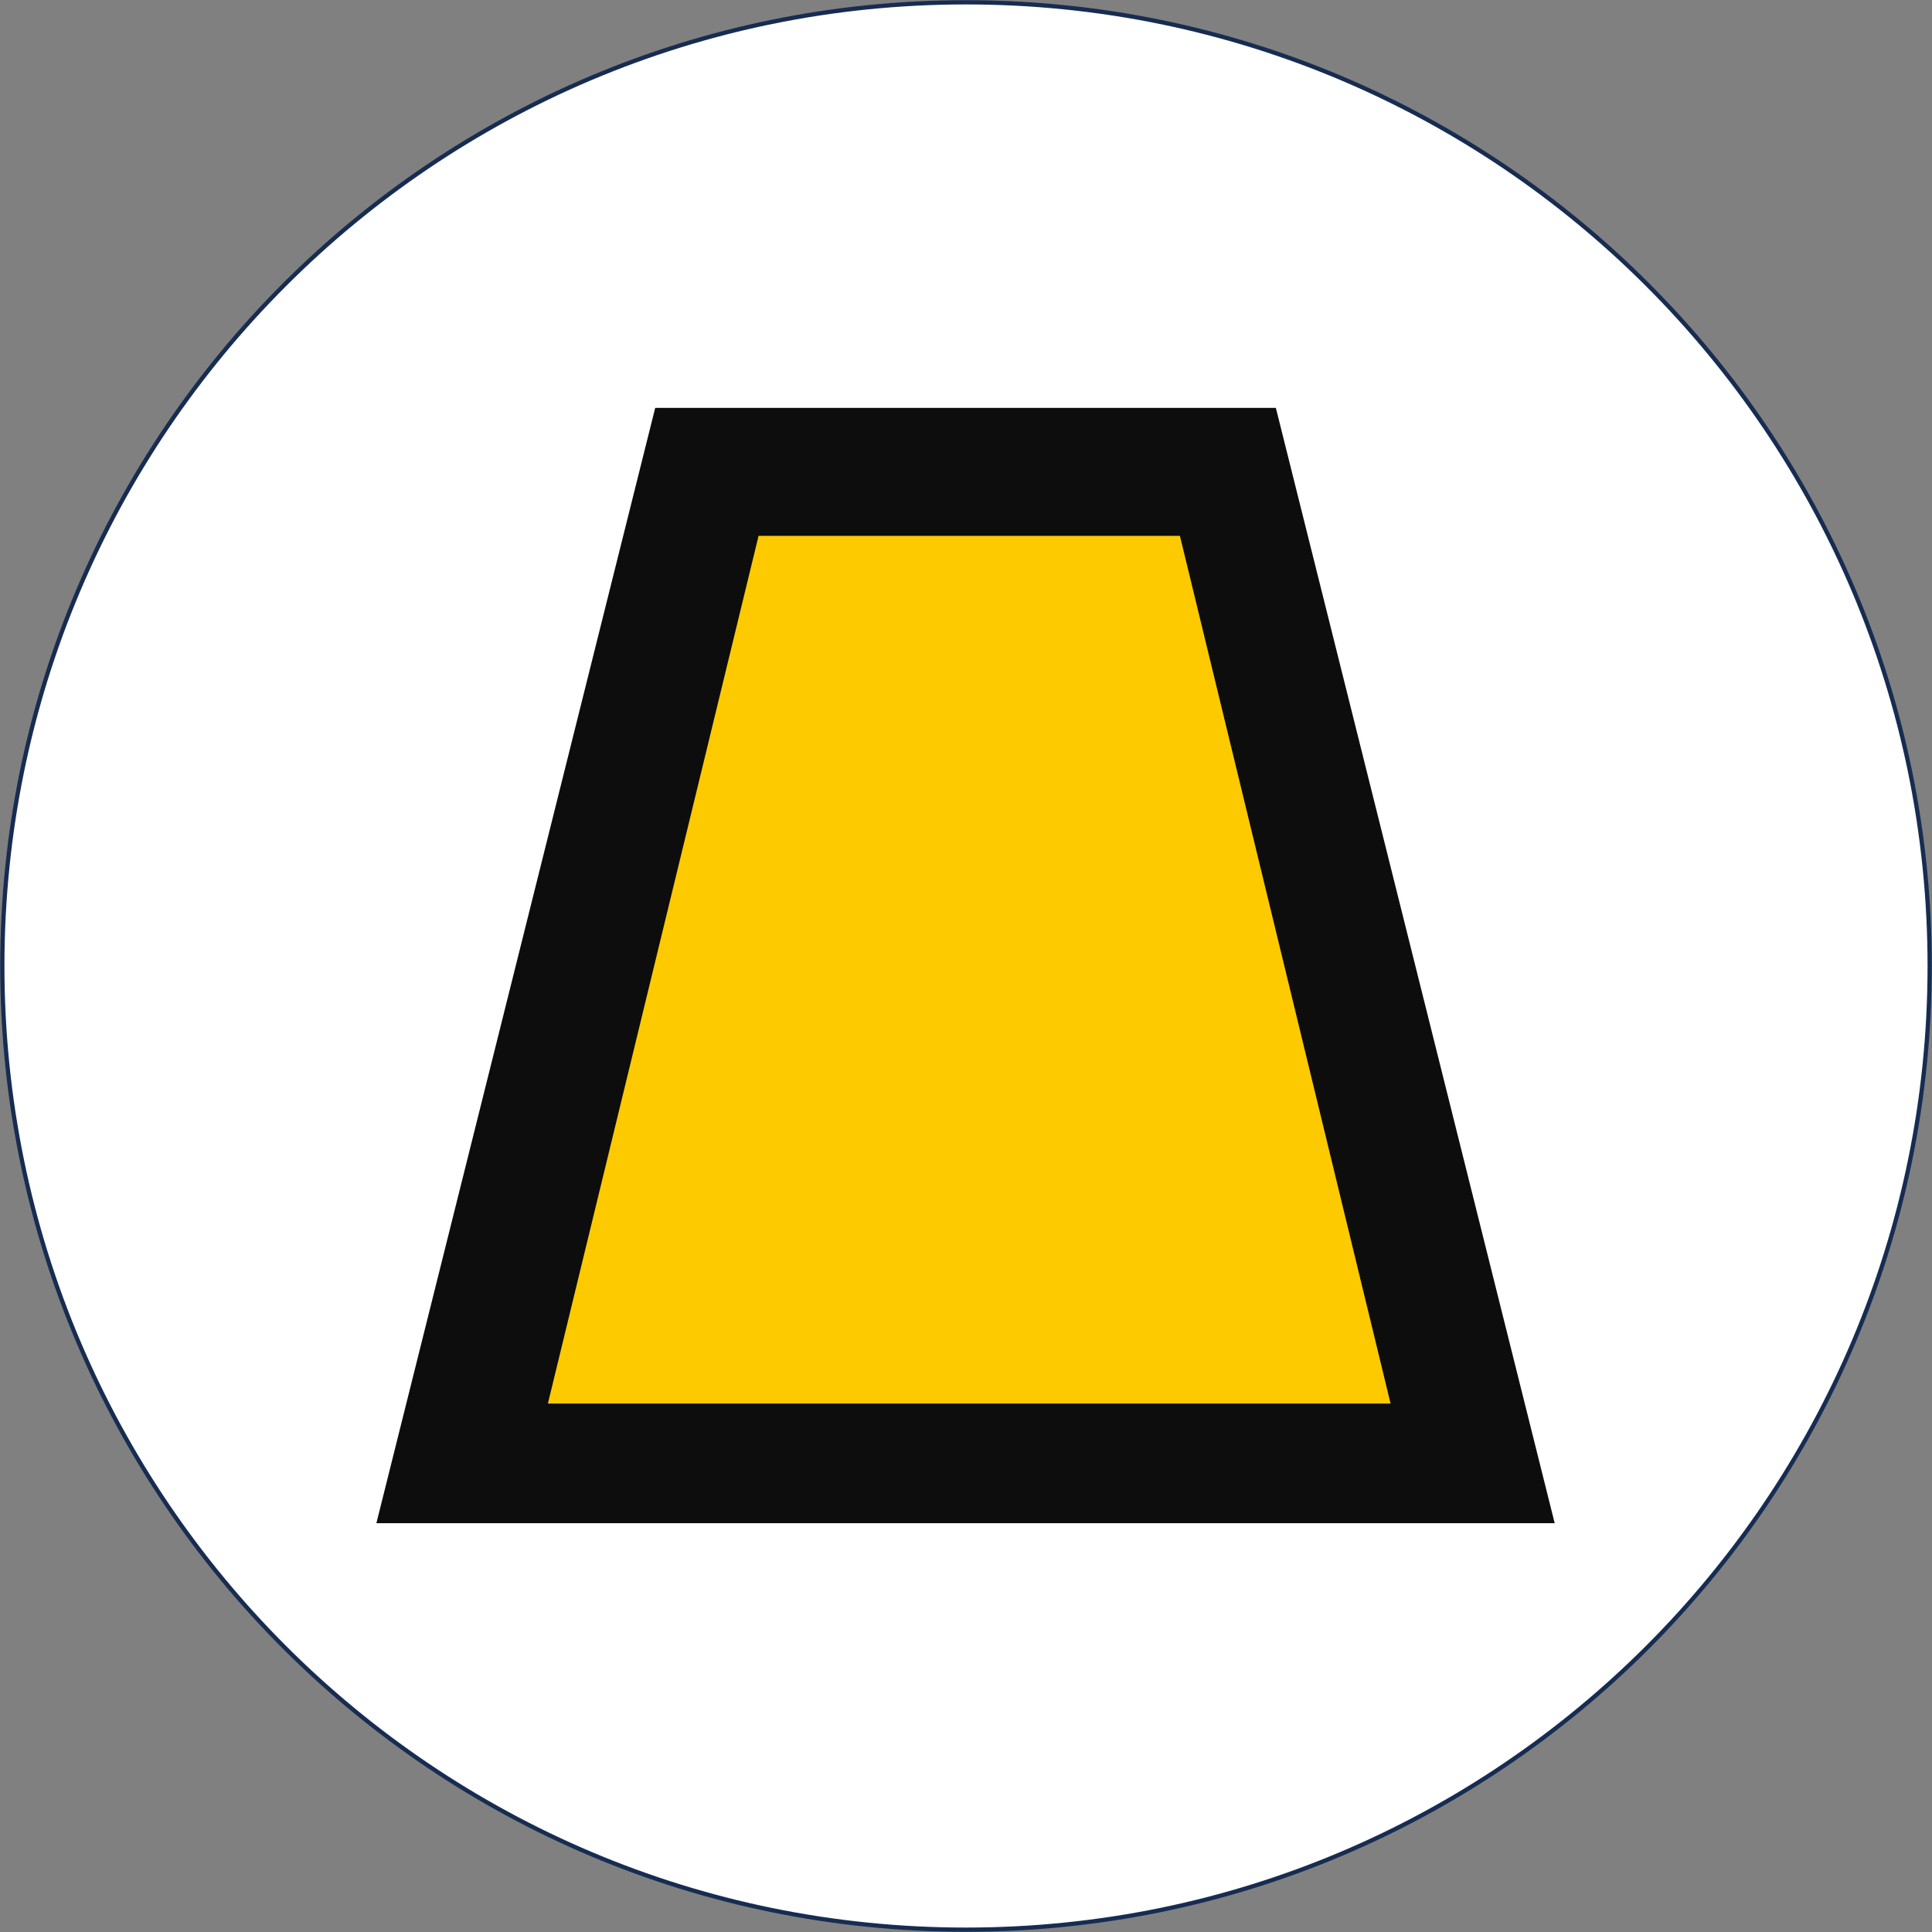 <svg width="2084" height="2084" xmlns="http://www.w3.org/2000/svg" xmlns:xlink="http://www.w3.org/1999/xlink" xml:space="preserve" overflow="hidden"><rect width="100%" height="100%" fill="#808080" stroke="none"/><g transform="translate(-196 -196)"><path d="M198.5 1238C198.5 663.9 663.9 198.5 1238 198.5 1812.1 198.5 2277.5 663.9 2277.5 1238 2277.5 1812.1 1812.1 2277.5 1238 2277.5 663.9 2277.5 198.5 1812.1 198.5 1238Z" stroke="#172C51" stroke-width="4.583" stroke-miterlimit="8" fill="#FFFFFF" fill-rule="evenodd"/><path d="M602 1839 902.75 636 1572.25 636 1873 1839Z" fill="#0D0D0D" fill-rule="evenodd"/><path d="M787 1710 1014.25 774 1468.75 774 1696 1710Z" fill="#FDCA00" fill-rule="evenodd"/></g></svg>